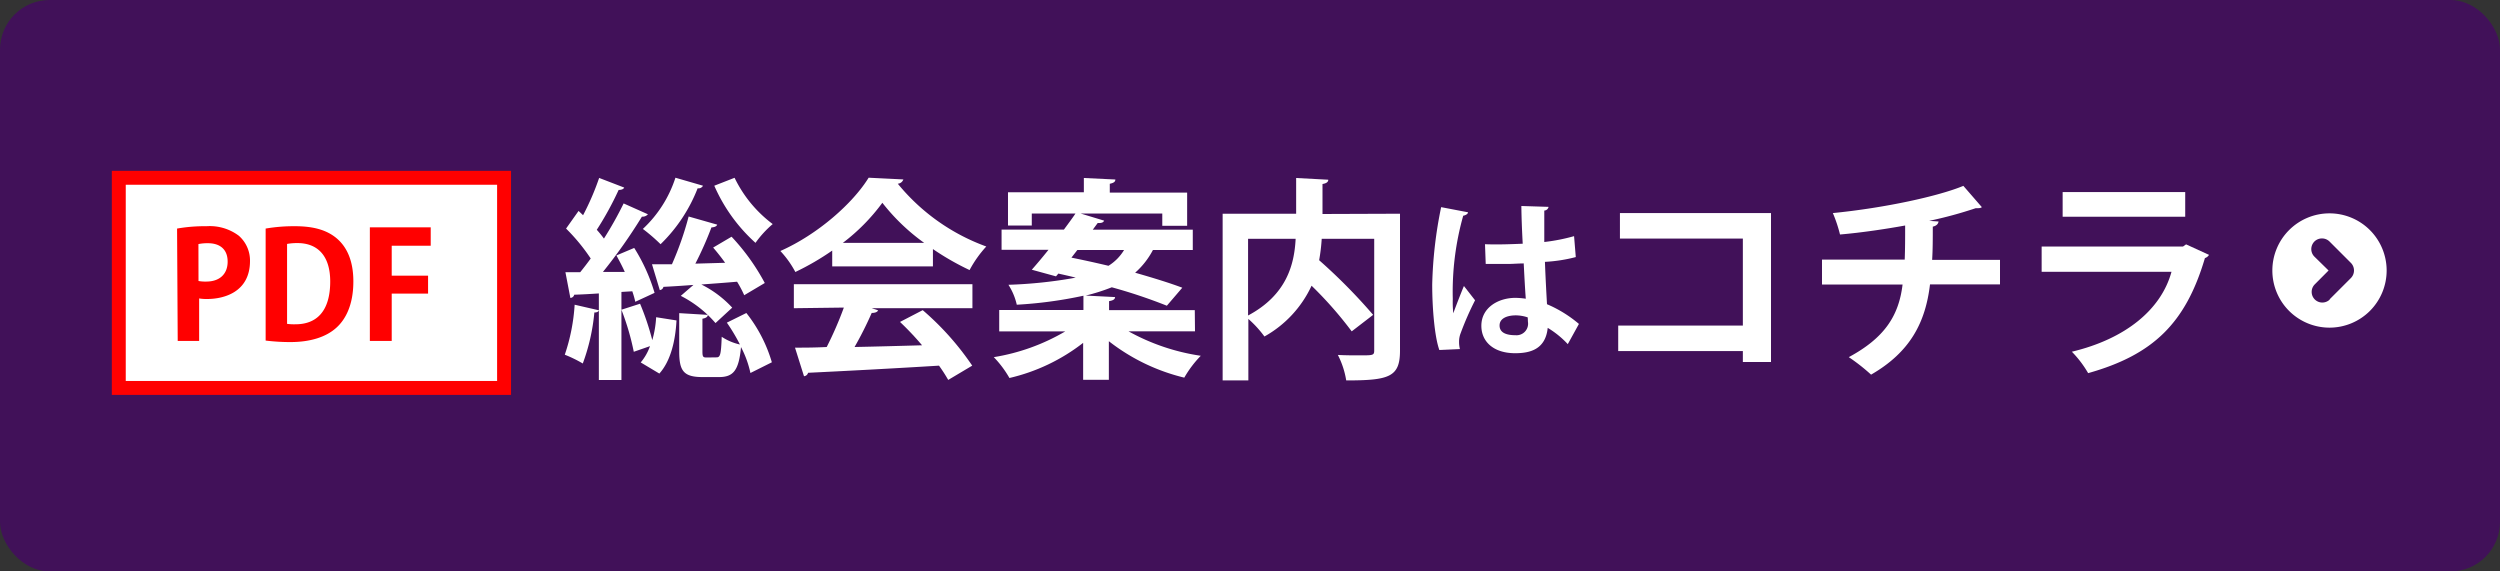 <svg xmlns="http://www.w3.org/2000/svg" viewBox="0 0 350 80"><rect x="0" y="0" width="350" height="80" fill="#333333" stroke="none"/><defs><style>.cls-1{fill:#411159;}.cls-2,.cls-3{fill:#fff;}.cls-3{stroke:red;stroke-miterlimit:10;stroke-width:1.95px;}.cls-4{fill:red;}</style></defs><g id="レイヤー_2" data-name="レイヤー 2"><g id="レイヤー_1-2" data-name="レイヤー 1"><rect class="cls-1" width="350" height="80" rx="6.95"/><path class="cls-2" d="M88.94,42.25a12.58,12.58,0,0,0-.42-1.47L87,40.87V53.2H83.84V43.48q-.14.27-.63.27a27.81,27.81,0,0,1-1.62,7.14,17.82,17.82,0,0,0-2.52-1.23,26.65,26.65,0,0,0,1.38-7l3.39.78V41.08c-1.32.09-2.49.15-3.45.18a.57.57,0,0,1-.54.45l-.69-3.6h2.07c.48-.6,1-1.26,1.47-1.92A26.63,26.63,0,0,0,79.25,32L81,29.53l.63.6a36.54,36.54,0,0,0,2.25-5.22l3.51,1.35c-.09.21-.36.33-.78.33a44.49,44.49,0,0,1-3.06,5.58,15.45,15.45,0,0,1,1,1.23,50.15,50.15,0,0,0,2.76-4.92L90.71,30a1,1,0,0,1-.84.33,74,74,0,0,1-5.46,7.74l3.06,0c-.36-.81-.78-1.59-1.17-2.31l2.49-1.05A25.16,25.16,0,0,1,91.64,41Zm-.21,7A35.58,35.58,0,0,0,87,43.36l2.61-.84a36.38,36.38,0,0,1,1.71,5.1,14.37,14.37,0,0,0,.54-3.21l2.85.45c-.15,2.85-.81,5.67-2.4,7.44l-2.61-1.56A7.28,7.28,0,0,0,91,48.46ZM98.42,26a.7.7,0,0,1-.75.36,22.08,22.08,0,0,1-5.19,7.83A24.73,24.73,0,0,0,90,32.05a16.88,16.88,0,0,0,4.56-7.17Zm4,7.14a30.19,30.19,0,0,1,4.65,6.48l-2.88,1.71c-.24-.54-.57-1.2-1-1.89-1.71.15-3.42.27-5,.39a14.91,14.91,0,0,1,4.32,3.24l-2.34,2.16a16,16,0,0,0-4.86-3.81l1.77-1.53c-1.56.12-3,.21-4.2.27a.57.57,0,0,1-.51.45L91.28,37,94.07,37a44.36,44.36,0,0,0,2.34-6.69l4,1.14c-.09.24-.36.36-.81.39a48,48,0,0,1-2.25,5.07l4.17-.12c-.54-.75-1.11-1.47-1.68-2.13Zm-2.1,16.89c.51,0,.63-.39.72-2.88a7.53,7.53,0,0,0,2.55,1.08,25.78,25.78,0,0,0-1.83-3.06l2.73-1.35a20.28,20.28,0,0,1,3.57,6.9l-3,1.5a14.23,14.23,0,0,0-1.32-3.63c-.3,3.33-1.11,4.2-3.09,4.2H98.36c-2.67,0-3.27-.87-3.27-3.6V43.84l4,.24c0,.27-.24.45-.75.54v4.56c0,.78.09.87.6.87Zm2.52-25.14a17.69,17.69,0,0,0,5.34,6.48A14.27,14.27,0,0,0,105.77,34,23.32,23.32,0,0,1,100,26Z"/><path class="cls-2" d="M116.51,37.3V35.08a36.72,36.72,0,0,1-5.16,3,13.61,13.61,0,0,0-2.1-2.94c5.22-2.31,10.14-6.66,12.36-10.26l4.86.24a.89.89,0,0,1-.78.6,28.62,28.62,0,0,0,12.39,8.79,16,16,0,0,0-2.34,3.3,37.35,37.35,0,0,1-5.13-2.94V37.3Zm-5.37,5.85V39.79h25v3.36h-14.1l.9.3q-.18.36-.9.36a50.74,50.74,0,0,1-2.4,4.77c3-.06,6.21-.15,9.45-.24A41.09,41.09,0,0,0,126,45.07l3.18-1.65a39.16,39.16,0,0,1,6.93,7.77l-3.36,2a21.75,21.75,0,0,0-1.29-2c-6.78.42-13.74.78-18.33,1a.64.64,0,0,1-.57.48l-1.26-4c1.26,0,2.76,0,4.44-.09a50.27,50.27,0,0,0,2.4-5.52ZM129.38,34a28.4,28.4,0,0,1-5.85-5.61A27.28,27.28,0,0,1,118,34Z"/><path class="cls-2" d="M167.3,46.39H158a29.77,29.77,0,0,0,10.11,3.42,15.19,15.19,0,0,0-2.31,3.06,27.69,27.69,0,0,1-10.56-5.1v5.4h-3.6V48a26.57,26.57,0,0,1-10.32,4.92A14.49,14.49,0,0,0,139.13,50a28.76,28.76,0,0,0,10-3.6h-9.24v-3h11.79v-2a59.65,59.65,0,0,1-9.33,1.26,8.76,8.76,0,0,0-1.17-2.79,63.36,63.36,0,0,0,9.42-1c-.81-.21-1.65-.39-2.43-.57l-.33.39-3.39-.93c.69-.78,1.5-1.74,2.34-2.79h-6.57V32.14h8.73c.57-.78,1.14-1.53,1.62-2.25h-6.12v1.68h-3.33V26.92h10.62v-2l4.41.21c0,.33-.24.48-.78.6v1.23h10.83v4.65h-3.48V29.89H151.28l3.3,1c-.12.27-.39.36-.9.33l-.69.93h14V35h-5.46l-.12,0a11.14,11.14,0,0,1-2.49,3.18c2.52.72,4.86,1.44,6.6,2.1l-2.16,2.52a73.77,73.77,0,0,0-7.71-2.58A27.33,27.33,0,0,1,152,41.38l4.11.21c0,.3-.27.48-.84.57v1.26h12ZM150.83,35,150,36.07c1.65.33,3.42.72,5.19,1.14A6.61,6.61,0,0,0,157.37,35Z"/><path class="cls-2" d="M196,29.92V49.09c0,3.69-1.5,4.17-7.53,4.17a11.88,11.88,0,0,0-1.17-3.57c1,.06,2.22.06,3.09.06,1.83,0,2,0,2-.69V33.43h-7.35a25.85,25.85,0,0,1-.36,3,78,78,0,0,1,7.56,7.65l-3,2.31A54.05,54.05,0,0,0,183.62,40a15.69,15.69,0,0,1-6.6,7.11,15.22,15.22,0,0,0-2.25-2.46v8.61h-3.6V29.92h10.29v-5l4.5.24c0,.3-.24.51-.81.6v4.2Zm-21.27,3.51V44.17c5.4-2.88,6.48-7.14,6.66-10.74Z"/><path class="cls-2" d="M201.51,49c-.67-1.85-1-5.88-1-9.17A59.66,59.66,0,0,1,201.76,29l3.76.72c0,.24-.36.43-.67.48a39.3,39.3,0,0,0-1.46,11.66,15,15,0,0,0,.07,2c.34-.94,1.1-2.9,1.49-3.82l1.56,2a41.81,41.81,0,0,0-2,4.56,3.26,3.26,0,0,0-.24,1.27,3.93,3.93,0,0,0,.12,1Zm6.39-14.81c1.75.07,3.53,0,5.28-.07-.1-1.88-.17-3.51-.19-5.28l3.81.12a.64.64,0,0,1-.6.52l0,4.4a26.06,26.06,0,0,0,4.17-.82l.24,2.93a21.25,21.25,0,0,1-4.32.67c.08,2.16.2,4.37.29,5.93a17.41,17.41,0,0,1,4.47,2.76l-1.56,2.83a12.92,12.92,0,0,0-2.81-2.28c-.31,3.05-2.52,3.55-4.56,3.55-3,0-4.73-1.6-4.73-3.84,0-2.52,2.33-3.91,4.78-3.91a10.74,10.74,0,0,1,1.44.12c-.1-1.27-.2-3.19-.29-4.94-.7,0-1.54.07-2.07.07H208Zm6,10.25a5.41,5.41,0,0,0-1.66-.29c-1.18,0-2.3.38-2.3,1.42s1,1.36,2.23,1.36a1.62,1.62,0,0,0,1.75-1.82C213.9,44.94,213.9,44.65,213.88,44.44Z"/><path class="cls-2" d="M247.94,29.83V50.68H244V49.15H226.55V45.58H244V33.4H226.79V29.83Z"/><path class="cls-2" d="M280,39.82H270.2c-.63,5.28-2.73,9.45-8.25,12.63A26.74,26.74,0,0,0,258.83,50c4.95-2.67,7-5.73,7.53-10.17H255.08V36.34h11.58c.06-1.56.06-3,.06-4.77-2.64.48-6.06,1-9.12,1.26a19.41,19.41,0,0,0-1-3c7.29-.72,14.82-2.37,18.27-3.81L277.46,29c-.18.15-.39.15-.87.15a58.28,58.28,0,0,1-6.51,1.77l1.32.09c-.06.33-.27.6-.81.72,0,1.71,0,3.21-.09,4.65H280Z"/><path class="cls-2" d="M309.26,35.68a1,1,0,0,1-.57.45c-2.7,9.15-7.29,13.56-16.35,16.11a15,15,0,0,0-2.28-3c7.53-1.8,12.51-5.91,13.95-11.19H285.83V34.51h19.8l.42-.3Zm-3.33-5.34H288.77V26.89h17.16Z"/><rect class="cls-3" x="16.63" y="24.89" width="53.94" height="29.42"/><path class="cls-4" d="M24.79,32a22.32,22.32,0,0,1,4.12-.33A6.77,6.77,0,0,1,33.43,33,4.62,4.62,0,0,1,35,36.53c0,4.36-3.64,5.33-6,5.33a6.05,6.05,0,0,1-1.12-.08v5.95h-3Zm3,7.34a5.34,5.34,0,0,0,1.08.08c1.9,0,3-1.07,3-2.79s-1.07-2.58-2.77-2.58a6.18,6.18,0,0,0-1.32.12Z"/><path class="cls-4" d="M37.19,32a23.29,23.29,0,0,1,4.12-.33c2.64,0,4.44.56,5.77,1.65,1.5,1.24,2.39,3.21,2.39,6.08,0,3.41-1.17,5.4-2.39,6.49-1.45,1.31-3.66,2-6.43,2a28.11,28.11,0,0,1-3.46-.21Zm3,13.34a7.14,7.14,0,0,0,1.18.06c2.92,0,4.86-1.78,4.86-6,0-3.59-1.76-5.37-4.59-5.37a8.08,8.08,0,0,0-1.45.12Z"/><path class="cls-4" d="M51.78,47.73V31.83H60.3V34.4H54.84v4.19h5.09V41.1H54.84v6.63Z"/><path id="right" class="cls-2" d="M318.13,37.87a8,8,0,1,1,8,8A8,8,0,0,1,318.13,37.87Zm8,4.05,3-3a1.51,1.51,0,0,0,0-2.11l-3-3a1.51,1.51,0,0,0-2.11,0,1.53,1.53,0,0,0-.44,1.06,1.49,1.49,0,0,0,.44,1.06L326,37.87l-1.93,1.94a1.49,1.49,0,1,0,2.11,2.11Z"/></g></g></svg>